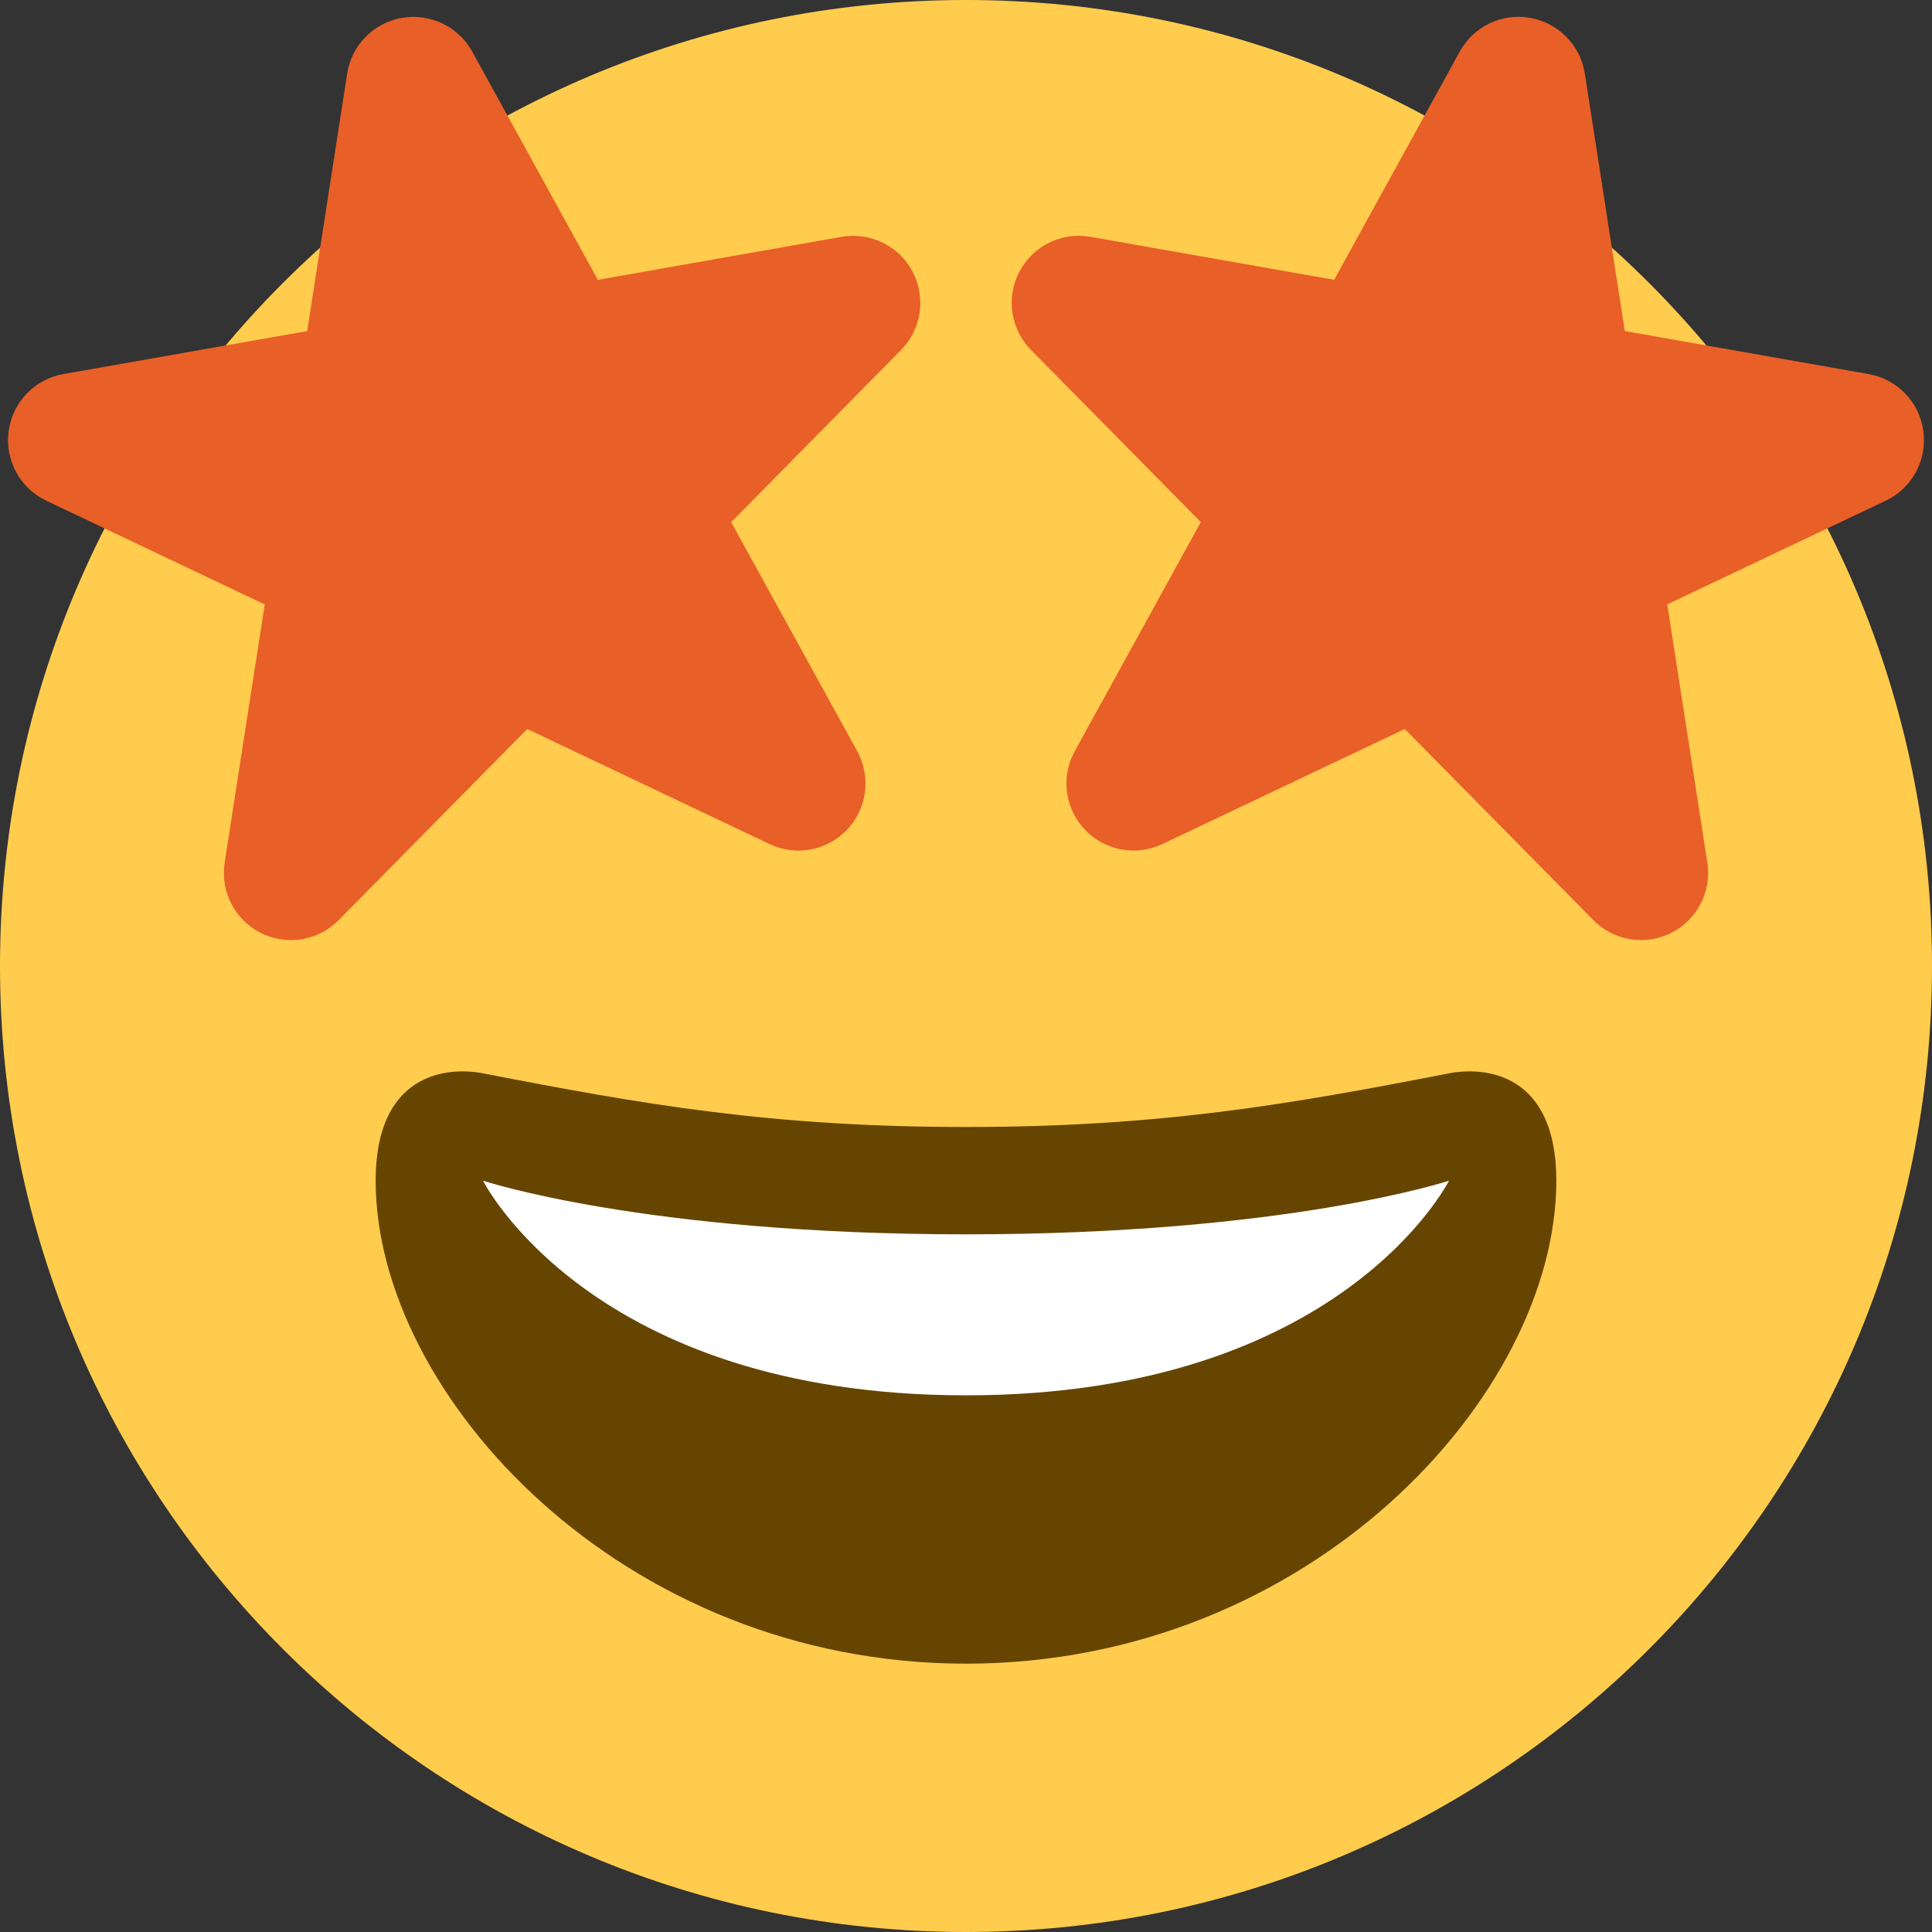 <?xml version="1.0" encoding="iso-8859-1"?>
<!-- Generator: Adobe Illustrator 19.0.0, SVG Export Plug-In . SVG Version: 6.00 Build 0)  -->
<svg xmlns="http://www.w3.org/2000/svg" xmlns:xlink="http://www.w3.org/1999/xlink" version="1.1" id="Capa_1" x="0px" y="0px" viewBox="0 0 512 512" style="enable-background:new 0 0 512 512;" xml:space="preserve">
<rect x="0" y="0" width="512" height="512" fill="#333333" stroke="none"/>
<g transform="matrix(1.25 0 0 -1.25 0 45)">
	<g>
		<g>
			<path style="fill:#FFCC4D;" d="M409.6-168.8c0-113.106-91.694-204.8-204.8-204.8S0-281.906,0-168.8S91.694,36,204.8,36     S409.6-55.694,409.6-168.8"/>
			<g>
				<path style="fill:#E95F28;" d="M396.151-43.303l-51.678,9.114l-8.476,54.579c-0.933,6.007-5.586,10.763-11.594,11.822      c-6.007,1.07-11.992-1.82-14.916-7.145l-26.635-48.39l-51.678,9.114c-6.121,1.081-12.197-1.923-15.053-7.396      c-2.879-5.473-1.889-12.197,2.469-16.6l35.988-36.489l-26.715-48.56c-2.981-5.404-2.139-12.106,2.105-16.6      c4.244-4.506,10.866-5.734,16.452-3.106l51.405,24.405l39.97-40.516c2.731-2.765,6.406-4.233,10.126-4.233      c2.173,0,4.369,0.501,6.383,1.513c5.53,2.788,8.613,8.795,7.669,14.894l-8.499,54.761l46.308,21.982      c5.598,2.651,8.829,8.613,7.987,14.757C406.949-49.265,402.25-44.373,396.151-43.303"/>
				<path style="fill:#E95F28;" d="M178.426-14.21l-51.678-9.114l-26.635,48.39c-2.935,5.336-8.954,8.181-14.928,7.145      c-5.996-1.058-10.65-5.814-11.583-11.822L65.126-34.19l-51.678-9.114C7.35-44.373,2.651-49.276,1.832-55.409      c-0.831-6.133,2.401-12.095,7.987-14.746l46.308-21.993l-8.499-54.75c-0.944-6.098,2.15-12.117,7.657-14.894      c2.037-1.024,4.221-1.513,6.394-1.513c3.721,0,7.396,1.456,10.126,4.233l39.97,40.516l51.405-24.405      c5.564-2.64,12.208-1.399,16.452,3.106c4.233,4.483,5.074,11.196,2.105,16.6l-26.715,48.549l35.999,36.5      c4.346,4.403,5.348,11.116,2.469,16.6C190.612-16.122,184.479-13.152,178.426-14.21"/>
			</g>
			<path style="fill:#664500;" d="M204.8-202.933c-41.222,0-68.574,4.801-102.4,11.378c-7.726,1.49-22.756,0-22.756-22.756     c0-45.511,52.281-102.4,125.156-102.4c72.863,0,125.156,56.889,125.156,102.4c0,22.756-15.03,24.257-22.756,22.756     C273.374-198.132,246.022-202.933,204.8-202.933"/>
			<path style="fill:#FFFFFF;" d="M102.4-214.311c0,0,34.133-11.378,102.4-11.378s102.4,11.378,102.4,11.378     s-22.756-45.511-102.4-45.511S102.4-214.311,102.4-214.311"/>
		</g>
	</g>
</g>
<g>
</g>
<g>
</g>
<g>
</g>
<g>
</g>
<g>
</g>
<g>
</g>
<g>
</g>
<g>
</g>
<g>
</g>
<g>
</g>
<g>
</g>
<g>
</g>
<g>
</g>
<g>
</g>
<g>
</g>
</svg>
